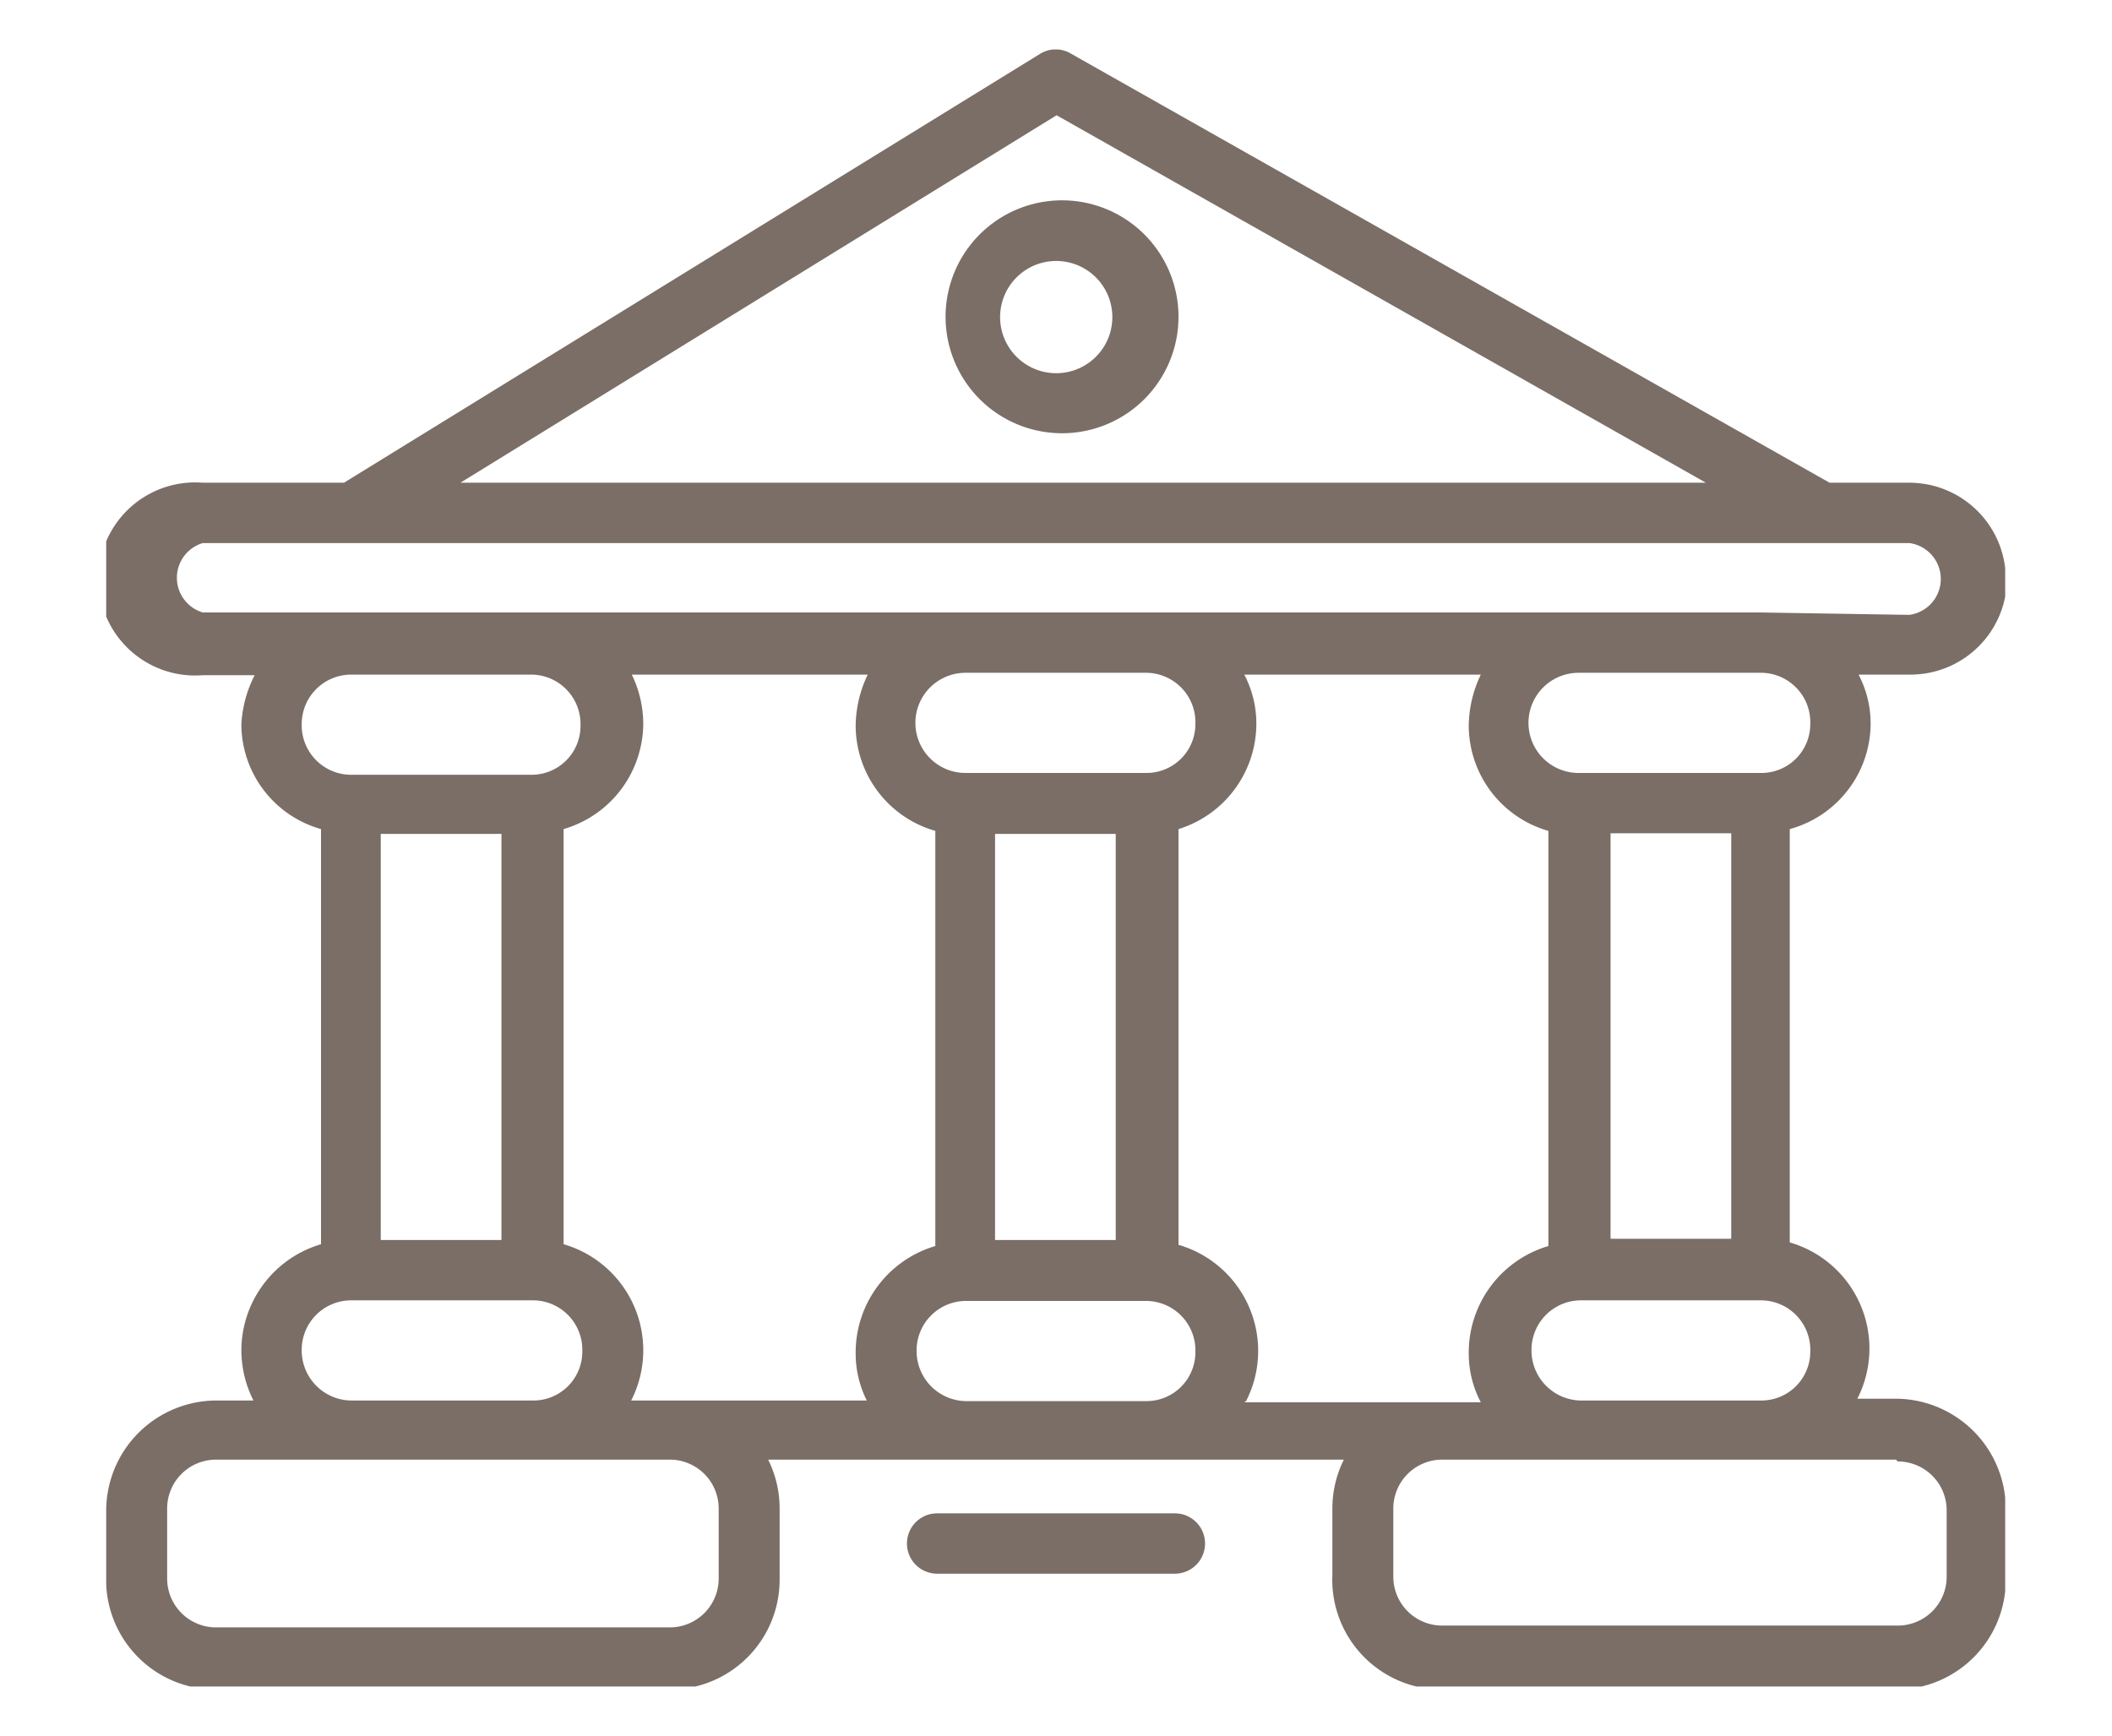 <svg id="Layer_1" data-name="Layer 1" xmlns="http://www.w3.org/2000/svg" xmlns:xlink="http://www.w3.org/1999/xlink" viewBox="0 0 35 28.77"><defs><style>.cls-1{fill:none;}.cls-2{clip-path:url(#clip-path);}.cls-3{fill:#7a6e66;}</style><clipPath id="clip-path"><rect class="cls-1" x="1.76" y="0.82" width="31.47" height="27.13"/></clipPath></defs><title>strategy</title><g class="cls-2"><path class="cls-3" d="M29.16,10.15H3.36A.6.6,0,0,1,3.36,9H31.64a.6.6,0,0,1,0,1.19Zm0,2.66h-3a.83.83,0,0,1,0-1.66h3A.82.82,0,0,1,30,12a.81.81,0,0,1-.81.81m-2.5,1h2v6.72h-2ZM30,22.4a.81.81,0,0,1-.81.81h-3a.83.83,0,0,1-.81-.85.82.82,0,0,1,.81-.81h3a.82.82,0,0,1,.81.85m1.45,1.82a.81.81,0,0,1,.81.81v1.1a.81.81,0,0,1-.81.81H23.9a.81.81,0,0,1-.81-.81V25a.81.81,0,0,1,.81-.81h7.52Zm-10.8-1a1.83,1.83,0,0,0-1.12-2.59V13.74A1.83,1.83,0,0,0,20.82,12a1.74,1.74,0,0,0-.2-.82h3.92a2,2,0,0,0-.2.85,1.82,1.82,0,0,0,1.32,1.74v6.88a1.84,1.84,0,0,0-1.32,1.78,1.73,1.73,0,0,0,.2.81H20.62Zm-1.62,0H16a.83.83,0,0,1-.81-.85.82.82,0,0,1,.81-.81h3a.82.82,0,0,1,.81.85.81.81,0,0,1-.81.81m-.51-2.67h-2V13.82h2ZM16,12.81a.83.83,0,0,1,0-1.66h3a.82.82,0,0,1,.81.85.81.81,0,0,1-.81.81H16Zm-1.62,10.4H10.46a1.83,1.83,0,0,0-1.12-2.59V13.74A1.83,1.83,0,0,0,10.66,12a1.87,1.87,0,0,0-.19-.82h3.91a2,2,0,0,0-.2.85,1.82,1.82,0,0,0,1.32,1.74v6.88a1.84,1.84,0,0,0-1.32,1.78,1.73,1.73,0,0,0,.2.81m-2.47,2.92a.81.81,0,0,1-.81.81H3.58a.81.81,0,0,1-.81-.81V25a.81.81,0,0,1,.81-.81H11.1a.81.81,0,0,1,.81.81ZM5.84,21.55h3a.82.82,0,0,1,.81.85.81.81,0,0,1-.81.81h-3A.83.83,0,0,1,5,22.36a.82.82,0,0,1,.81-.81m2.5-1h-2V13.82h2ZM5,12a.82.82,0,0,1,.81-.82h3a.82.82,0,0,1,.81.85.81.81,0,0,1-.81.81h-3A.82.82,0,0,1,5,12M17.51,1.91,28.27,8H7.63ZM33.24,9.56A1.6,1.6,0,0,0,31.64,8H30.32L17.75.89a.49.49,0,0,0-.51,0L5.7,8H3.36a1.6,1.6,0,1,0,0,3.19h.86A2,2,0,0,0,4,12a1.81,1.81,0,0,0,1.32,1.74v6.88A1.84,1.84,0,0,0,4,22.4a1.86,1.86,0,0,0,.2.81H3.58A1.83,1.83,0,0,0,1.76,25v1.1A1.82,1.82,0,0,0,3.58,28H11.1a1.82,1.82,0,0,0,1.82-1.82V25a1.82,1.82,0,0,0-.19-.81h9.54a1.82,1.82,0,0,0-.19.81v1.1A1.82,1.82,0,0,0,23.9,28h7.52a1.82,1.82,0,0,0,1.82-1.82V25a1.83,1.83,0,0,0-1.82-1.82h-.64a1.83,1.83,0,0,0-1.12-2.59V13.74A1.82,1.82,0,0,0,31,12a1.74,1.74,0,0,0-.2-.82h.86a1.6,1.6,0,0,0,1.6-1.59"/><path class="cls-3" d="M19.47,26.08a.5.5,0,1,0,0-1H15.53a.5.5,0,1,0,0,1Z"/><path class="cls-3" d="M17.6,6.18a.93.93,0,1,1,0-1.85.93.93,0,0,1,0,1.85m0-2.86a1.93,1.93,0,1,0,1.93,1.93A1.93,1.93,0,0,0,17.6,3.32"/></g></svg>